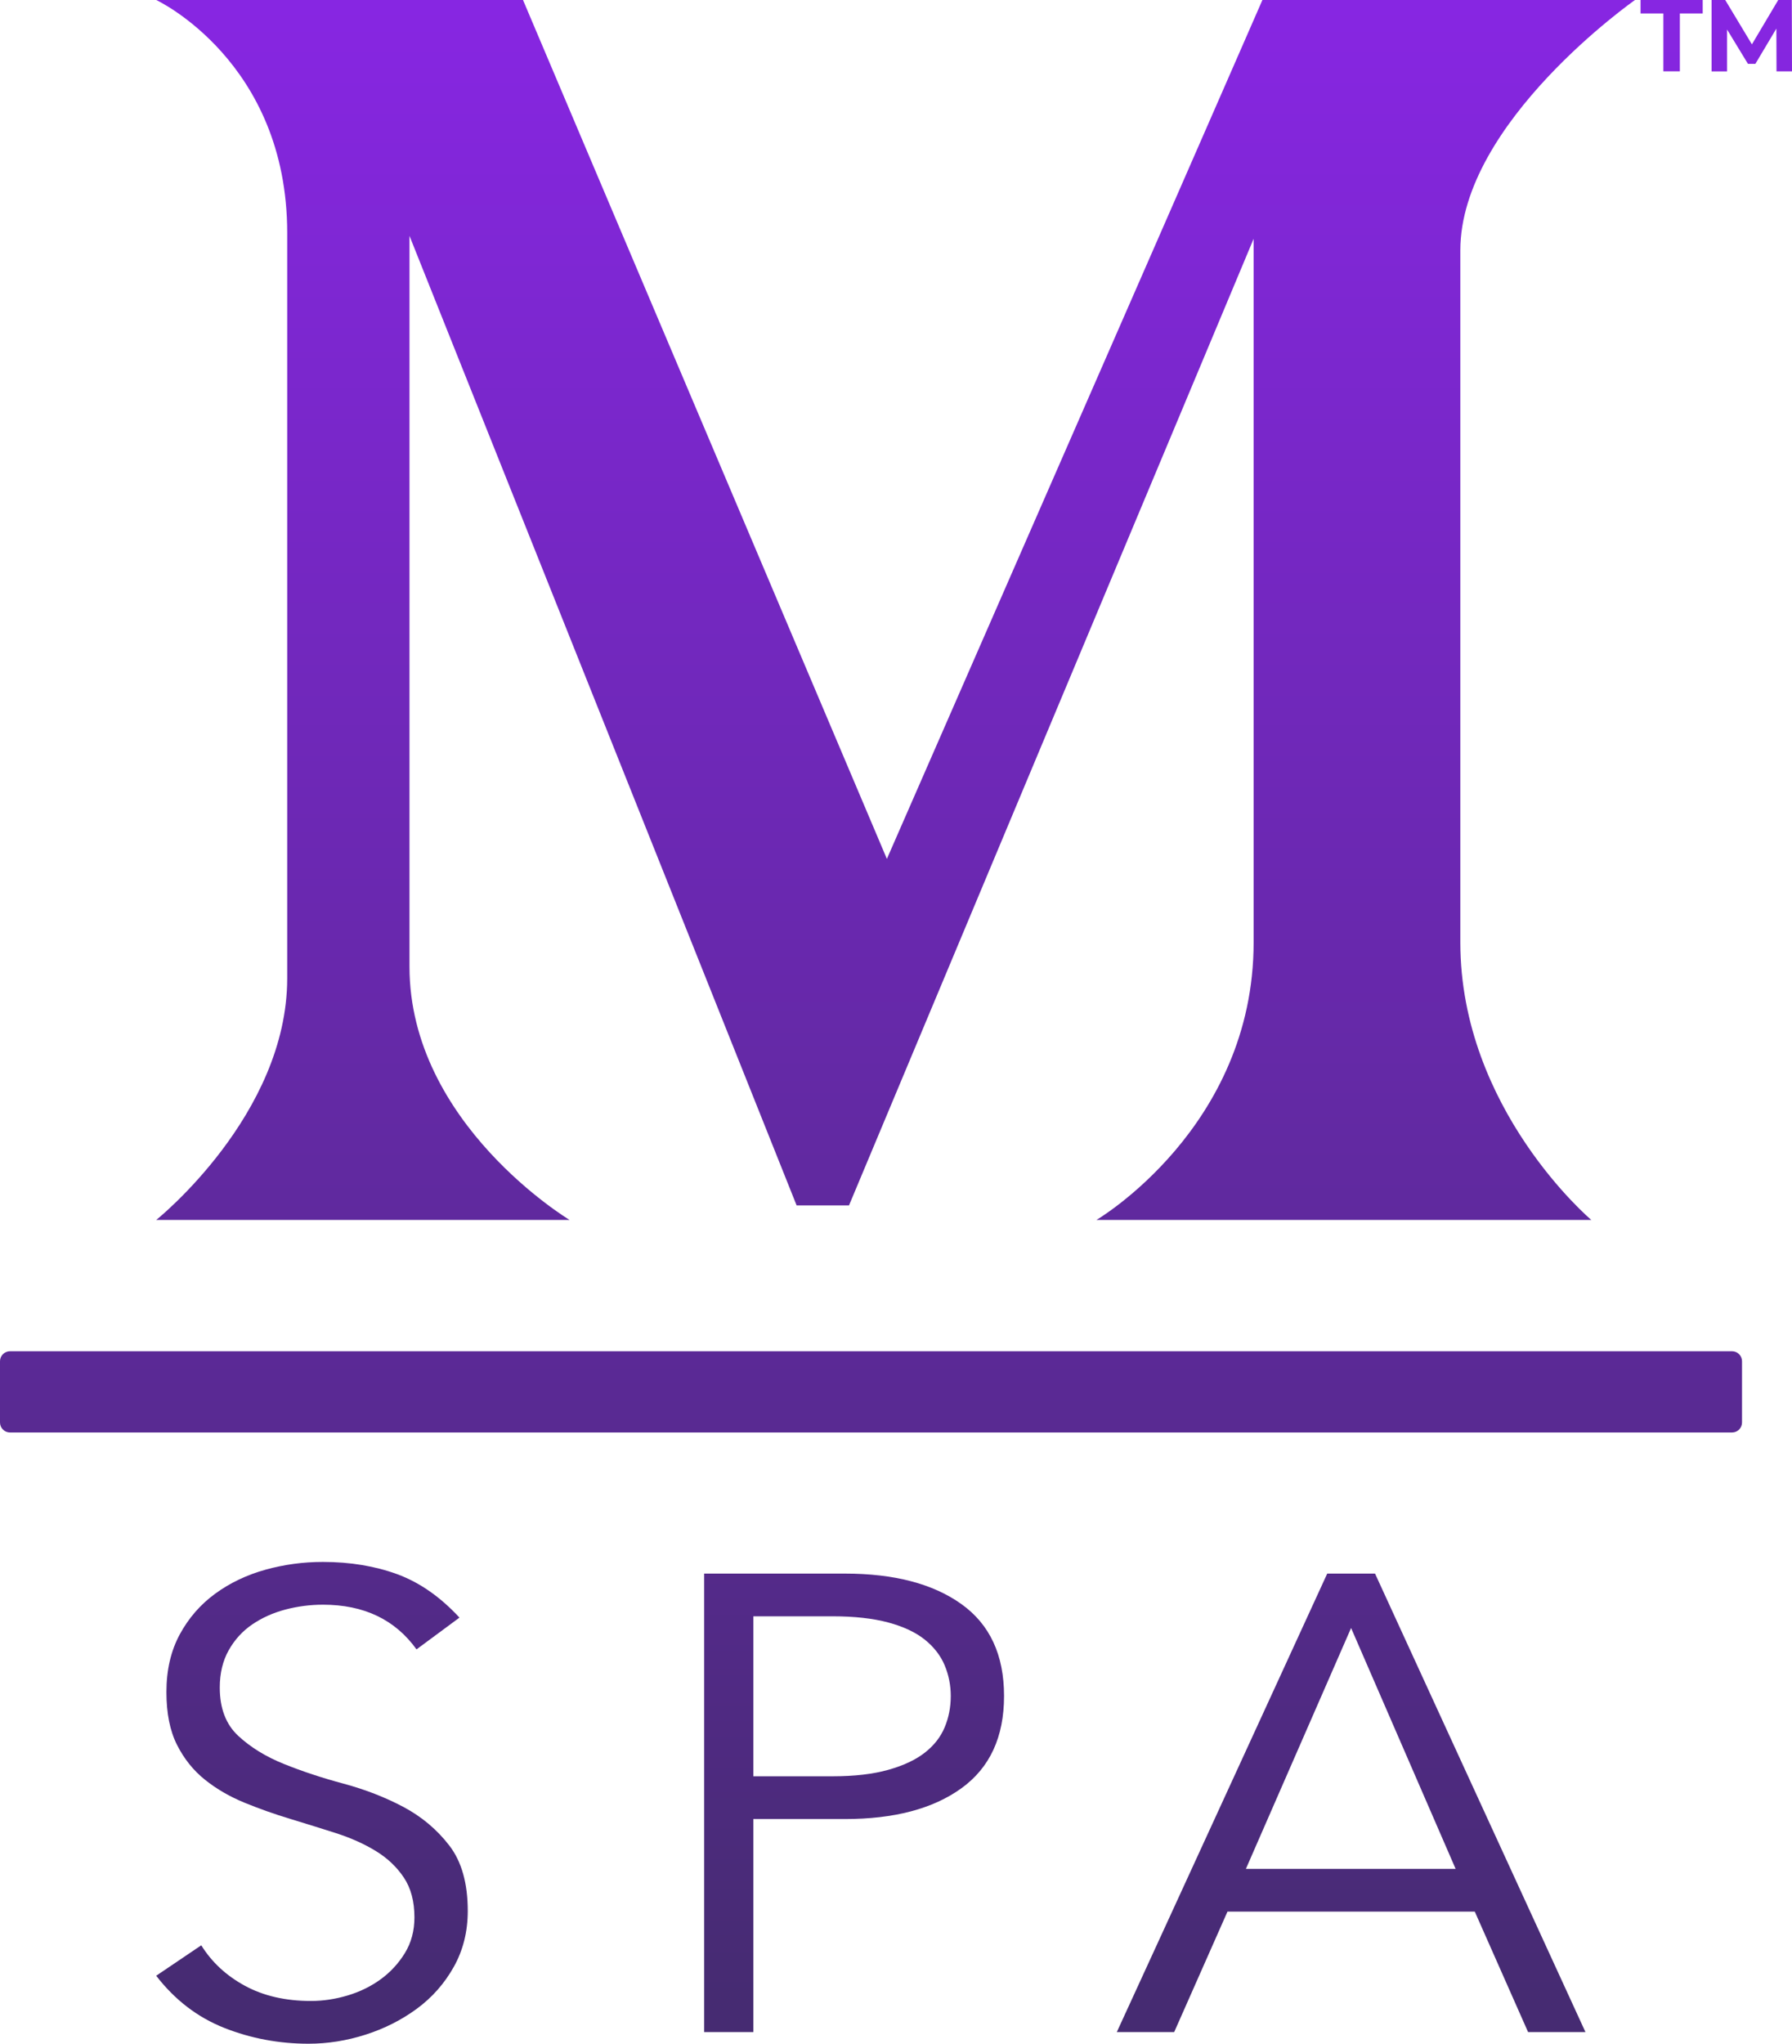 <?xml version="1.0" encoding="utf-8"?>
<!-- Generator: Adobe Illustrator 25.4.1, SVG Export Plug-In . SVG Version: 6.00 Build 0)  -->
<svg version="1.1" id="Layer_1" xmlns="http://www.w3.org/2000/svg" xmlns:xlink="http://www.w3.org/1999/xlink" x="0px" y="0px"
	 viewBox="0 0 438.5 500" style="enable-background:new 0 0 438.5 500;" xml:space="preserve">
<style type="text/css">
	.st0{fill:url(#SVGID_1_);}
	.st1{fill:url(#SVGID_00000011715243997088782340000003947850235082029196_);}
	.st2{fill:url(#SVGID_00000041983126957170656090000012983340801119940517_);}
	.st3{fill:url(#SVGID_00000106838944370901079310000004806893769815862950_);}
	.st4{fill:url(#SVGID_00000114781935182558358500000009756681367401242283_);}
	.st5{fill:url(#SVGID_00000021115843897703810780000003207529727275234433_);}
	.st6{fill:url(#SVGID_00000126325224534474596960000002862647584801342360_);}
</style>
<g>
	<g>
		<g>
			<linearGradient id="SVGID_1_" gradientUnits="userSpaceOnUse" x1="219.156" y1="1.41" x2="219.156" y2="488.606">
				<stop  offset="0" style="stop-color:#8726E2"/>
				<stop  offset="1" style="stop-color:#462B72"/>
			</linearGradient>
			<path class="st0" d="M38.23,0h89.75l89.04,210.13L308.91,0h91.17c0,0-42.74,29.92-42.74,61.26s0,140.55,0,169.29
				c0,40.84,32.05,67.91,32.05,67.91H268.3c0,0,38.46-22.57,38.46-67.91s0-172.13,0-172.13l-99.01,236.48h-12.82L100.2,57.7
				c0,0,0,152.43,0,178.79c0,38.46,39.18,61.97,39.18,61.97H38.23c0,0,32.05-25.64,32.05-59.12s0-147.45,0-182.35
				C70.28,14.96,38.23,0,38.23,0z"/>
			
				<linearGradient id="SVGID_00000121966248210035391700000008752630397418946436_" gradientUnits="userSpaceOnUse" x1="213.136" y1="1.41" x2="213.136" y2="488.606">
				<stop  offset="0" style="stop-color:#8726E2"/>
				<stop  offset="1" style="stop-color:#462B72"/>
			</linearGradient>
			<path style="fill:url(#SVGID_00000121966248210035391700000008752630397418946436_);" d="M423.82,350.46H2.45
				c-1.35,0-2.45-1.1-2.45-2.45l0-14.98c0-1.35,1.1-2.45,2.45-2.45h421.37c1.35,0,2.45,1.1,2.45,2.45v14.98
				C426.27,349.37,425.18,350.46,423.82,350.46z"/>
		</g>
		<g>
			
				<linearGradient id="SVGID_00000082331641339065711570000011260833771877042349_" gradientUnits="userSpaceOnUse" x1="76.347" y1="1.41" x2="76.347" y2="488.606">
				<stop  offset="0" style="stop-color:#8726E2"/>
				<stop  offset="1" style="stop-color:#462B72"/>
			</linearGradient>
			<path style="fill:url(#SVGID_00000082331641339065711570000011260833771877042349_);" d="M101.92,403.52
				c-5.24-7.29-12.87-10.93-22.9-10.93c-3.12,0-6.19,0.4-9.19,1.19c-3.01,0.79-5.71,2.01-8.11,3.64c-2.4,1.64-4.32,3.75-5.77,6.34
				c-1.45,2.59-2.17,5.62-2.17,9.11c0,5.07,1.5,9,4.51,11.8c3.01,2.8,6.74,5.1,11.2,6.89c4.46,1.8,9.33,3.41,14.63,4.83
				c5.29,1.43,10.17,3.33,14.63,5.7c4.46,2.38,8.19,5.52,11.2,9.43c3.01,3.91,4.51,9.24,4.51,16c0,5.07-1.15,9.64-3.43,13.7
				c-2.29,4.07-5.29,7.47-9.03,10.22c-3.74,2.75-7.92,4.86-12.54,6.34c-4.63,1.48-9.28,2.22-13.96,2.22
				c-7.25,0-14.13-1.3-20.65-3.88c-6.52-2.59-12.07-6.84-16.63-12.75l11.03-7.45c2.56,4.12,6.11,7.42,10.67,9.9
				c4.56,2.48,9.94,3.72,16.16,3.72c3,0,6-0.45,9-1.35c3-0.9,5.69-2.22,8.08-3.96c2.39-1.74,4.36-3.88,5.92-6.42
				c1.55-2.54,2.33-5.44,2.33-8.71c0-3.91-0.86-7.16-2.59-9.75c-1.73-2.59-4.01-4.75-6.85-6.49s-6.08-3.19-9.7-4.36
				c-3.62-1.16-7.36-2.32-11.2-3.49c-3.85-1.16-7.58-2.48-11.2-3.96c-3.62-1.48-6.86-3.35-9.7-5.62c-2.84-2.27-5.13-5.12-6.86-8.55
				c-1.73-3.43-2.59-7.74-2.59-12.91c0-5.39,1.09-10.08,3.26-14.1c2.17-4.01,5.07-7.34,8.69-9.98c3.62-2.64,7.72-4.59,12.29-5.86
				c4.57-1.27,9.25-1.9,14.04-1.9c6.69,0,12.76,1.01,18.22,3.01c5.46,2.01,10.53,5.55,15.21,10.61L101.92,403.52z"/>
			
				<linearGradient id="SVGID_00000064324894502404064850000012755581355581188780_" gradientUnits="userSpaceOnUse" x1="208.999" y1="1.41" x2="208.999" y2="488.606">
				<stop  offset="0" style="stop-color:#8726E2"/>
				<stop  offset="1" style="stop-color:#462B72"/>
			</linearGradient>
			<path style="fill:url(#SVGID_00000064324894502404064850000012755581355581188780_);" d="M172.3,384.98h34.44
				c12.04,0,21.54,2.48,28.5,7.45c6.97,4.97,10.45,12.46,10.45,22.5c0,10.03-3.48,17.56-10.45,22.58
				c-6.96,5.02-16.46,7.52-28.5,7.52h-22.4v52.12H172.3V384.98z M184.34,434.57h19.39c5.35,0,9.89-0.53,13.63-1.58
				c3.73-1.05,6.71-2.45,8.94-4.2c2.23-1.74,3.85-3.8,4.85-6.18c1-2.38,1.5-4.94,1.5-7.68c0-2.64-0.5-5.15-1.5-7.53
				s-2.62-4.46-4.85-6.26c-2.23-1.79-5.21-3.19-8.94-4.2c-3.74-1-8.27-1.51-13.63-1.51h-19.39V434.57z"/>
			
				<linearGradient id="SVGID_00000003070667731398017500000005206925504678585245_" gradientUnits="userSpaceOnUse" x1="330.615" y1="1.41" x2="330.615" y2="488.606">
				<stop  offset="0" style="stop-color:#8726E2"/>
				<stop  offset="1" style="stop-color:#462B72"/>
			</linearGradient>
			<path style="fill:url(#SVGID_00000003070667731398017500000005206925504678585245_);" d="M287.32,497.15h-14.04l51.49-112.17
				h11.7l51.49,112.17h-14.04l-13.04-29.47h-60.52L287.32,497.15z M304.87,457.22h51.32l-25.58-58.93L304.87,457.22z"/>
		</g>
	</g>
	<g>
		
			<linearGradient id="SVGID_00000030462272337342968110000013354509529928863140_" gradientUnits="userSpaceOnUse" x1="409.054" y1="1.41" x2="409.054" y2="488.606">
			<stop  offset="0" style="stop-color:#8726E2"/>
			<stop  offset="1" style="stop-color:#462B72"/>
		</linearGradient>
		<path style="fill:url(#SVGID_00000030462272337342968110000013354509529928863140_);" d="M407.03,3.29h-5.59V0h15.21v3.29h-5.59
			v14.16h-4.04V3.29z"/>
		
			<linearGradient id="SVGID_00000093864335867963284710000016806510187786878138_" gradientUnits="userSpaceOnUse" x1="428.661" y1="1.41" x2="428.661" y2="488.606">
			<stop  offset="0" style="stop-color:#8726E2"/>
			<stop  offset="1" style="stop-color:#462B72"/>
		</linearGradient>
		<path style="fill:url(#SVGID_00000093864335867963284710000016806510187786878138_);" d="M434.71,17.46l-0.03-10.47l-5.14,8.63
			h-1.82l-5.11-8.4v10.25h-3.79V0h3.34l6.53,10.85L435.13,0h3.32l0.05,17.46H434.71z"/>
	</g>
</g>
</svg>
